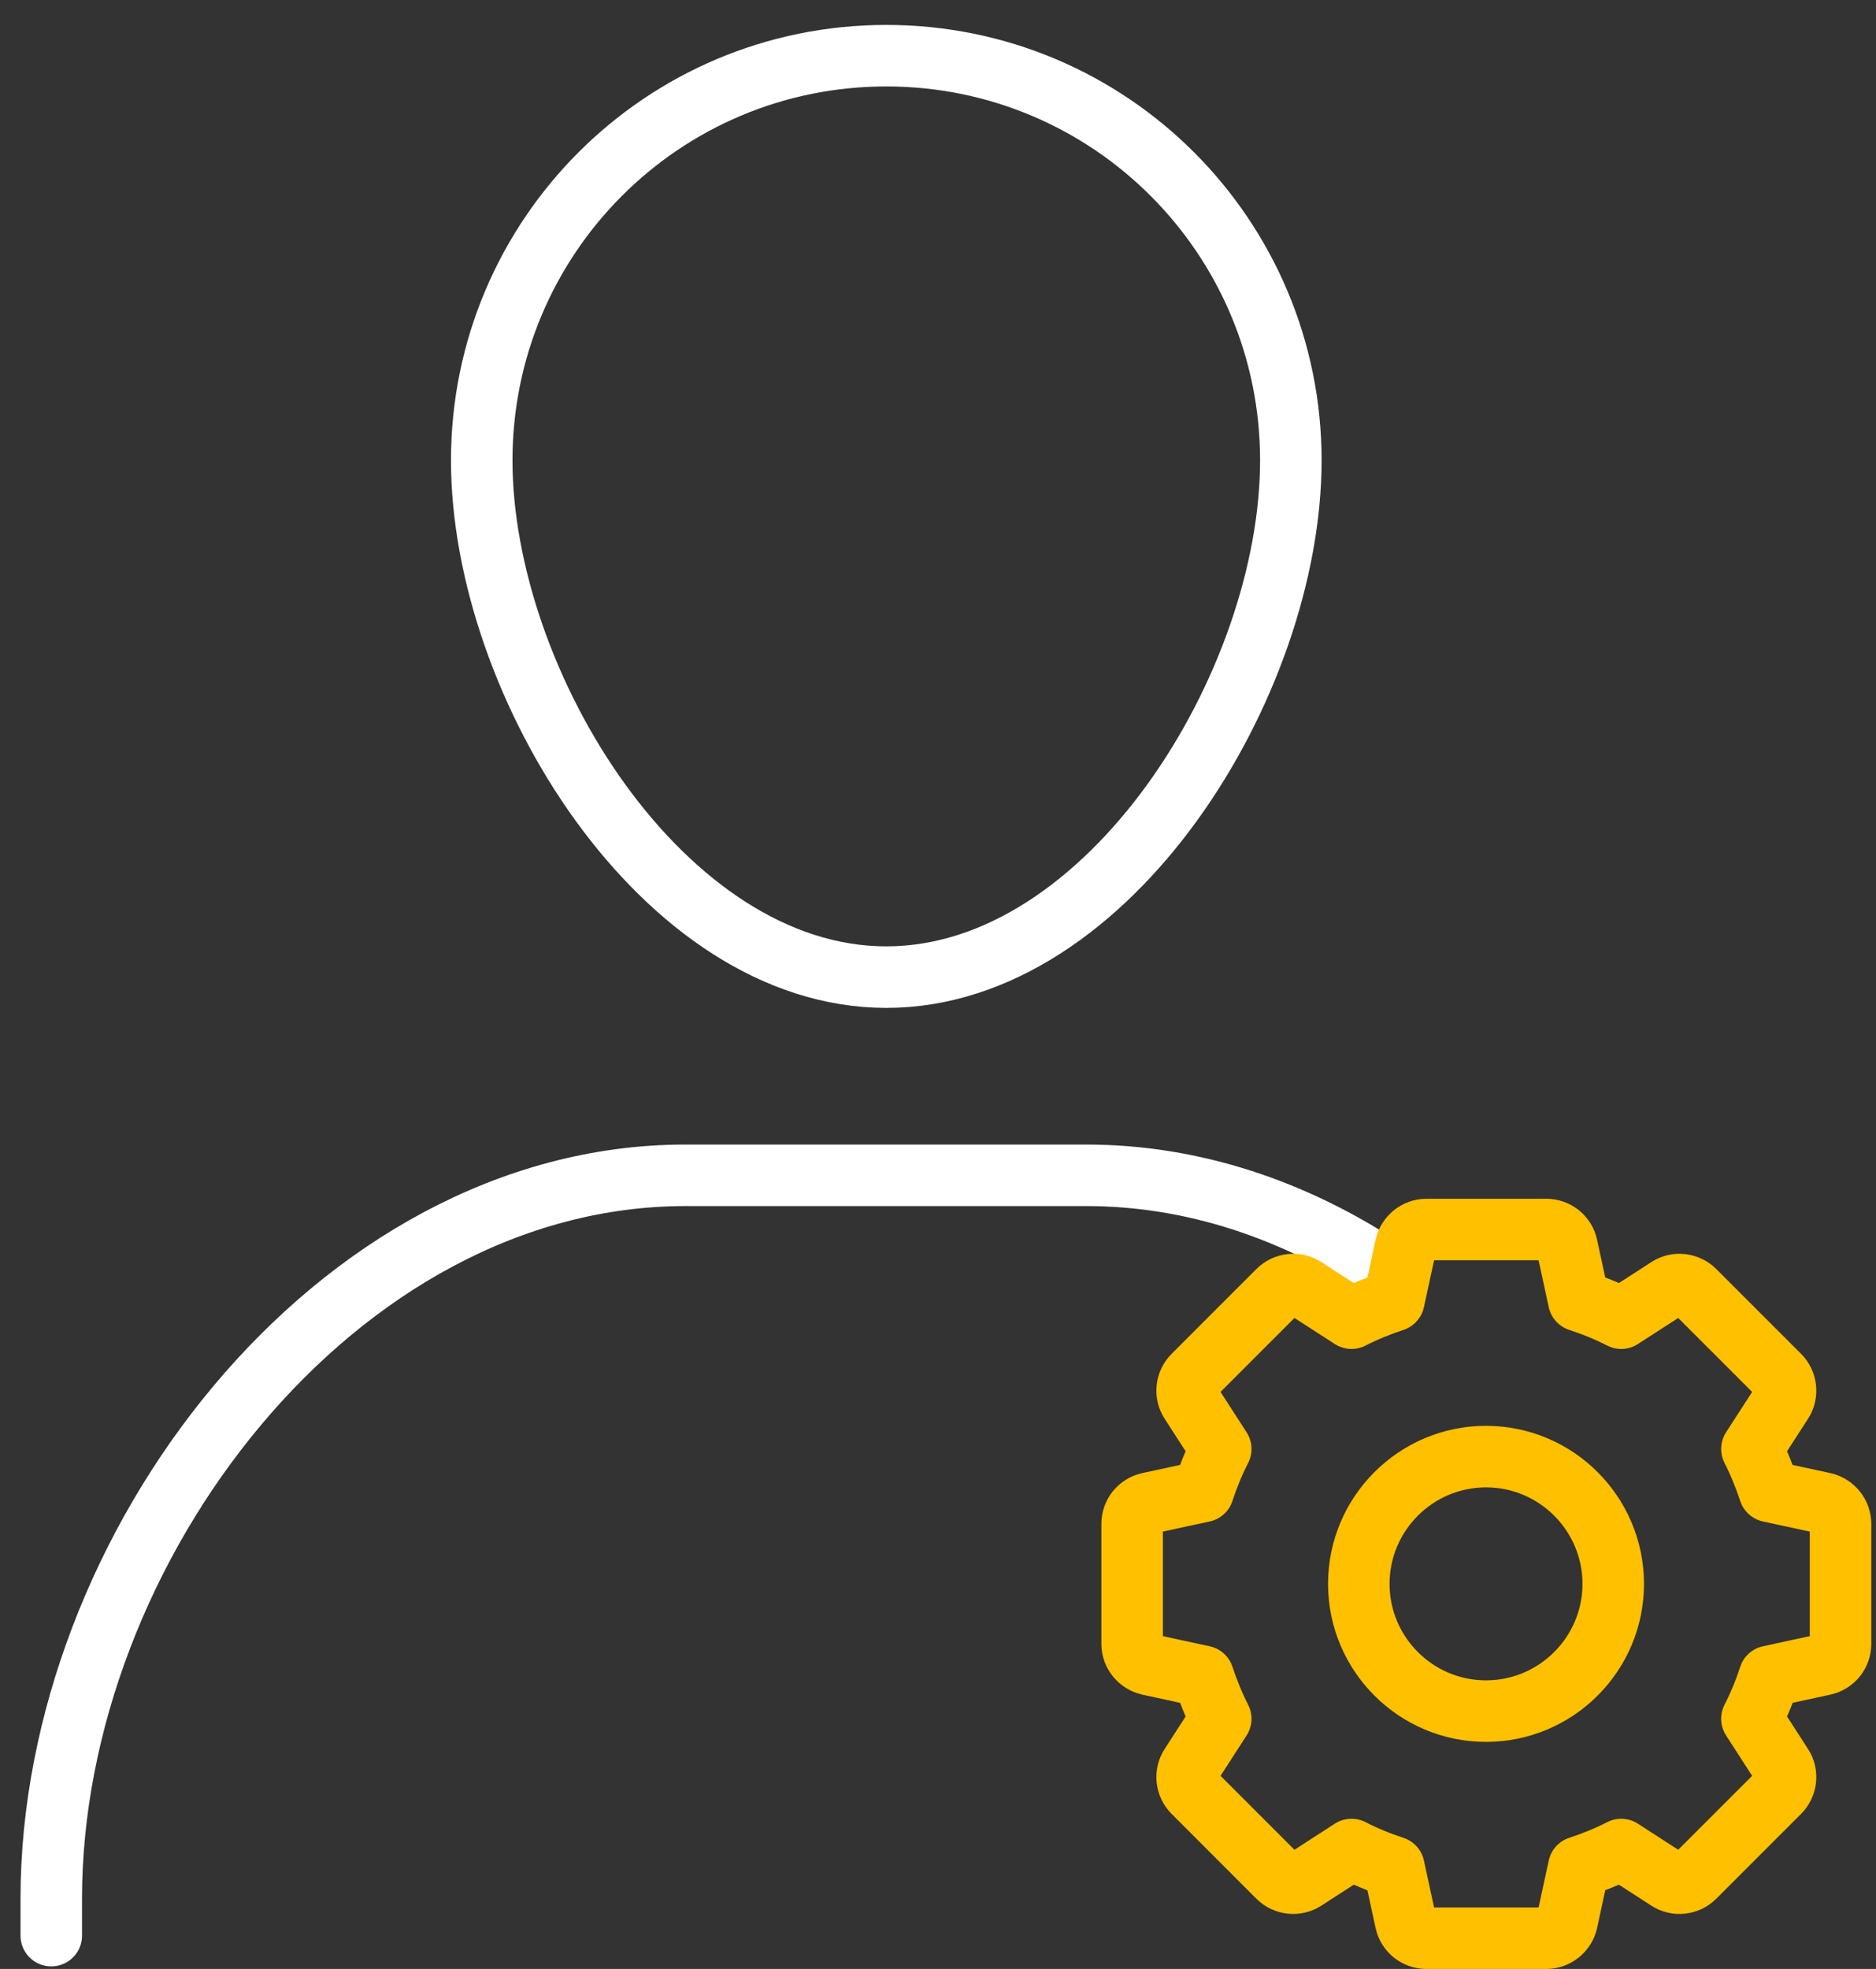 <?xml version="1.0" encoding="UTF-8"?>
<svg xmlns="http://www.w3.org/2000/svg" width="61" height="64" viewBox="0 0 61 64" fill="none">
  <rect x="0" y="0" width="61" height="64" fill="#333333" stroke="none"/>
  <path d="M41.973 14.964C41.973 22.219 36.073 31.761 28.819 31.761C21.564 31.761 15.664 22.219 15.664 14.964C15.664 7.709 21.534 1.81 28.819 1.81C36.103 1.81 41.973 7.709 41.973 14.964Z" stroke="white" stroke-width="2" stroke-linecap="round" stroke-linejoin="round"></path>
  <path d="M1.667 62.916V61.712C1.667 50.334 10.908 38.203 22.286 38.203H35.321C38.815 38.203 42.115 39.342 45.009 41.256" stroke="white" stroke-width="2" stroke-linecap="round" stroke-linejoin="round"></path>
  <path d="M59.308 48.86L57.535 48.477C57.38 48.01 57.193 47.544 56.965 47.098L57.95 45.574C58.126 45.304 58.085 44.941 57.857 44.713L55.099 41.956C54.871 41.728 54.508 41.686 54.239 41.863L52.715 42.847C52.269 42.619 51.813 42.433 51.336 42.277L50.953 40.505C50.88 40.183 50.6 39.965 50.279 39.965H46.381C46.059 39.965 45.78 40.194 45.707 40.505L45.323 42.277C44.857 42.433 44.391 42.619 43.945 42.847L42.421 41.863C42.151 41.686 41.788 41.728 41.56 41.956L38.803 44.713C38.575 44.941 38.533 45.304 38.71 45.574L39.694 47.098C39.466 47.544 39.28 48 39.124 48.477L37.352 48.86C37.03 48.933 36.812 49.212 36.812 49.534V53.432C36.812 53.753 37.041 54.033 37.352 54.105L39.124 54.489C39.28 54.956 39.466 55.422 39.694 55.868L38.71 57.392C38.533 57.661 38.575 58.024 38.803 58.252L41.56 61.01C41.788 61.238 42.151 61.279 42.421 61.103L43.945 60.118C44.391 60.346 44.847 60.533 45.323 60.688L45.707 62.461C45.78 62.782 46.059 63 46.381 63H50.279C50.6 63 50.88 62.772 50.953 62.461L51.336 60.688C51.803 60.533 52.269 60.346 52.715 60.118L54.239 61.103C54.508 61.279 54.871 61.238 55.099 61.01L57.857 58.252C58.085 58.024 58.126 57.661 57.95 57.392L56.965 55.868C57.193 55.422 57.38 54.966 57.535 54.489L59.308 54.105C59.629 54.033 59.847 53.753 59.847 53.432V49.534C59.847 49.212 59.619 48.933 59.308 48.86Z" stroke="#FFC000" stroke-width="2" stroke-linecap="round" stroke-linejoin="round"></path>
  <path d="M52.456 51.483C52.456 53.763 50.6 55.619 48.319 55.619C46.039 55.619 44.183 53.763 44.183 51.483C44.183 49.202 46.039 47.346 48.319 47.346C50.6 47.346 52.456 49.202 52.456 51.483Z" stroke="#FFC000" stroke-width="2" stroke-linecap="round" stroke-linejoin="round"></path>
</svg>
